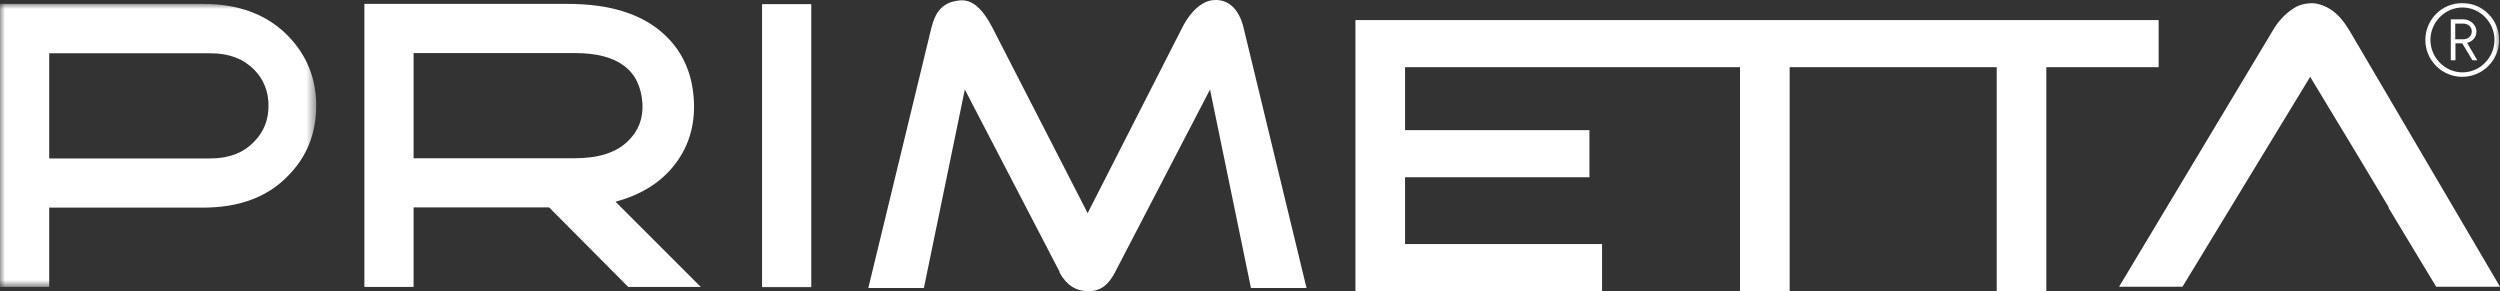 <?xml version="1.0" encoding="UTF-8"?> <svg xmlns="http://www.w3.org/2000/svg" xmlns:xlink="http://www.w3.org/1999/xlink" width="249px" height="29px" viewBox="0 0 249 29" version="1.1"><rect x="0" y="0" width="249" height="29" fill="#333333" stroke="none"/><title>Group 21</title><defs><polygon id="path-1" points="0 0 31.497 0 31.497 28.191 0 28.191"></polygon><polygon id="path-3" points="0 29 249 29 249 0 0 0"></polygon></defs><g id="Main" stroke="none" stroke-width="1" fill="none" fill-rule="evenodd"><g id="Produktseite" transform="translate(-836, -46)"><g id="Group-21" transform="translate(836, 46)"><polygon id="Fill-1" fill="#FFFFFF" points="215 2 189.455 2 188.582 2 159.565 2 158.776 2 135 2 135 29 159.565 29 159.565 24.308 139.943 24.308 139.943 17.654 158.308 17.654 158.308 12.962 139.943 12.962 139.943 6.692 158.776 6.692 159.565 6.692 173.306 6.692 173.306 29 178.249 29 178.249 6.692 178.249 6.692 188.582 6.692 189.455 6.692 198.872 6.692 198.872 29 203.815 29 203.815 6.692 215 6.692"></polygon><g id="Group-20"><path d="M234.022,3.069 C233.473,2.161 232.882,1.4 232.058,0.894 C231.361,0.471 230.642,0.281 230.072,0.324 C229.565,0.366 228.973,0.45 228.319,0.915 C227.537,1.422 226.819,2.245 226.354,3.069 L211.059,28.557 L217.376,28.557 L230.093,7.651 L234.994,15.76 L237.93,20.659 L237.888,20.68 L242.641,28.557 L249,28.557 L234.022,3.069 Z" id="Fill-2" fill="#FFFFFF"></path><polygon id="Fill-4" fill="#FFFFFF" points="69.818 28.599 69.839 28.578 69.797 28.578"></polygon><path d="M120.919,0.007 C119.99,0.028 118.722,0.83 117.751,2.752 L108.329,21.229 L98.865,2.794 C97.851,0.83 96.795,-0.12 95.527,0.049 C93.943,0.218 93.182,1.084 92.76,2.794 L86.486,28.683 L92.02,28.683 L96.097,8.918 L105.561,27.121 L105.519,27.121 C106.195,28.366 107.125,29 108.392,29 C109.66,29 110.399,28.366 111.054,27.121 L120.518,8.918 L124.595,28.683 L130.13,28.683 L123.856,2.752 C123.454,1.063 122.461,-0.099 120.919,0.007" id="Fill-6" fill="#FFFFFF"></path><path d="M41.194,15.76 L41.194,5.286 L57.27,5.286 C61.537,5.286 63.776,6.975 63.987,10.312 C64.072,11.811 63.586,13.057 62.53,14.07 C61.347,15.211 59.594,15.76 57.27,15.76 L41.194,15.76 Z M67.346,16.203 C68.593,14.514 69.184,12.55 69.121,10.312 C69.036,7.482 68.065,5.223 66.227,3.491 C64.03,1.422 60.819,0.387 56.53,0.387 L36.293,0.387 L36.293,28.578 L41.194,28.578 L41.194,20.659 L54.692,20.659 L62.572,28.578 L69.797,28.578 L61.305,20.089 C63.924,19.392 65.973,18.083 67.346,16.203 L67.346,16.203 Z" id="Fill-8" fill="#FFFFFF"></path><g id="Group-12" transform="translate(0, 0.387)"><mask id="mask-2" fill="white"><use xlink:href="#path-1"></use></mask><g id="Clip-11"></g><path d="M25.287,13.747 C24.23,14.845 22.773,15.394 20.977,15.394 L4.901,15.394 L4.901,4.92 L20.977,4.92 C22.815,4.92 24.23,5.469 25.287,6.525 C26.258,7.496 26.744,8.721 26.744,10.136 C26.744,11.551 26.279,12.754 25.287,13.747 M20.238,0 L-6.33749046e-05,0 L-6.33749046e-05,28.191 L4.901,28.191 L4.901,20.293 L20.195,20.293 C23.766,20.293 26.596,19.28 28.667,17.147 C30.547,15.267 31.497,12.902 31.497,10.157 C31.497,7.412 30.547,5.089 28.667,3.168 C26.596,1.056 23.766,0 20.238,0" id="Fill-10" fill="#FFFFFF" mask="url(#mask-2)"></path></g><polygon id="Fill-13" fill="#FFFFFF" points="4.901 28.578 4.901 28.578 4.901 28.599"></polygon><mask id="mask-4" fill="white"><use xlink:href="#path-3"></use></mask><g id="Clip-16"></g><polygon id="Fill-15" fill="#FFFFFF" mask="url(#mask-4)" points="75.902 28.599 80.803 28.599 80.803 0.408 75.902 0.408"></polygon><line x1="246.782" y1="6.004" x2="246.74" y2="6.004" id="Stroke-17" stroke-linecap="round" stroke-linejoin="round" mask="url(#mask-4)"></line><path d="M244.543,2.351 L245.345,2.351 C245.831,2.351 246.19,2.689 246.19,3.132 C246.19,3.575 245.831,3.913 245.345,3.913 L244.543,3.913 L244.543,2.351 Z M244.564,4.315 L245.24,4.315 L246.254,6.004 L246.74,6.004 L245.726,4.272 C246.254,4.124 246.655,3.744 246.655,3.132 C246.655,2.52 246.064,1.928 245.388,1.928 L244.099,1.928 L244.099,6.004 L244.564,6.004 L244.564,4.315 Z" id="Fill-18" fill="#FFFFFF" mask="url(#mask-4)"></path><path d="M245.261,0.746 C247.014,0.746 248.451,2.224 248.451,3.977 C248.451,5.729 247.014,7.208 245.261,7.208 C243.507,7.208 242.071,5.729 242.071,3.977 C242.071,2.224 243.507,0.746 245.261,0.746 M245.24,7.651 C247.268,7.651 248.915,6.004 248.915,3.977 C248.915,1.949 247.268,0.302 245.24,0.302 C243.212,0.302 241.564,1.949 241.564,3.977 C241.564,6.004 243.212,7.651 245.24,7.651" id="Fill-19" fill="#FFFFFF" mask="url(#mask-4)"></path></g></g></g></g></svg> 